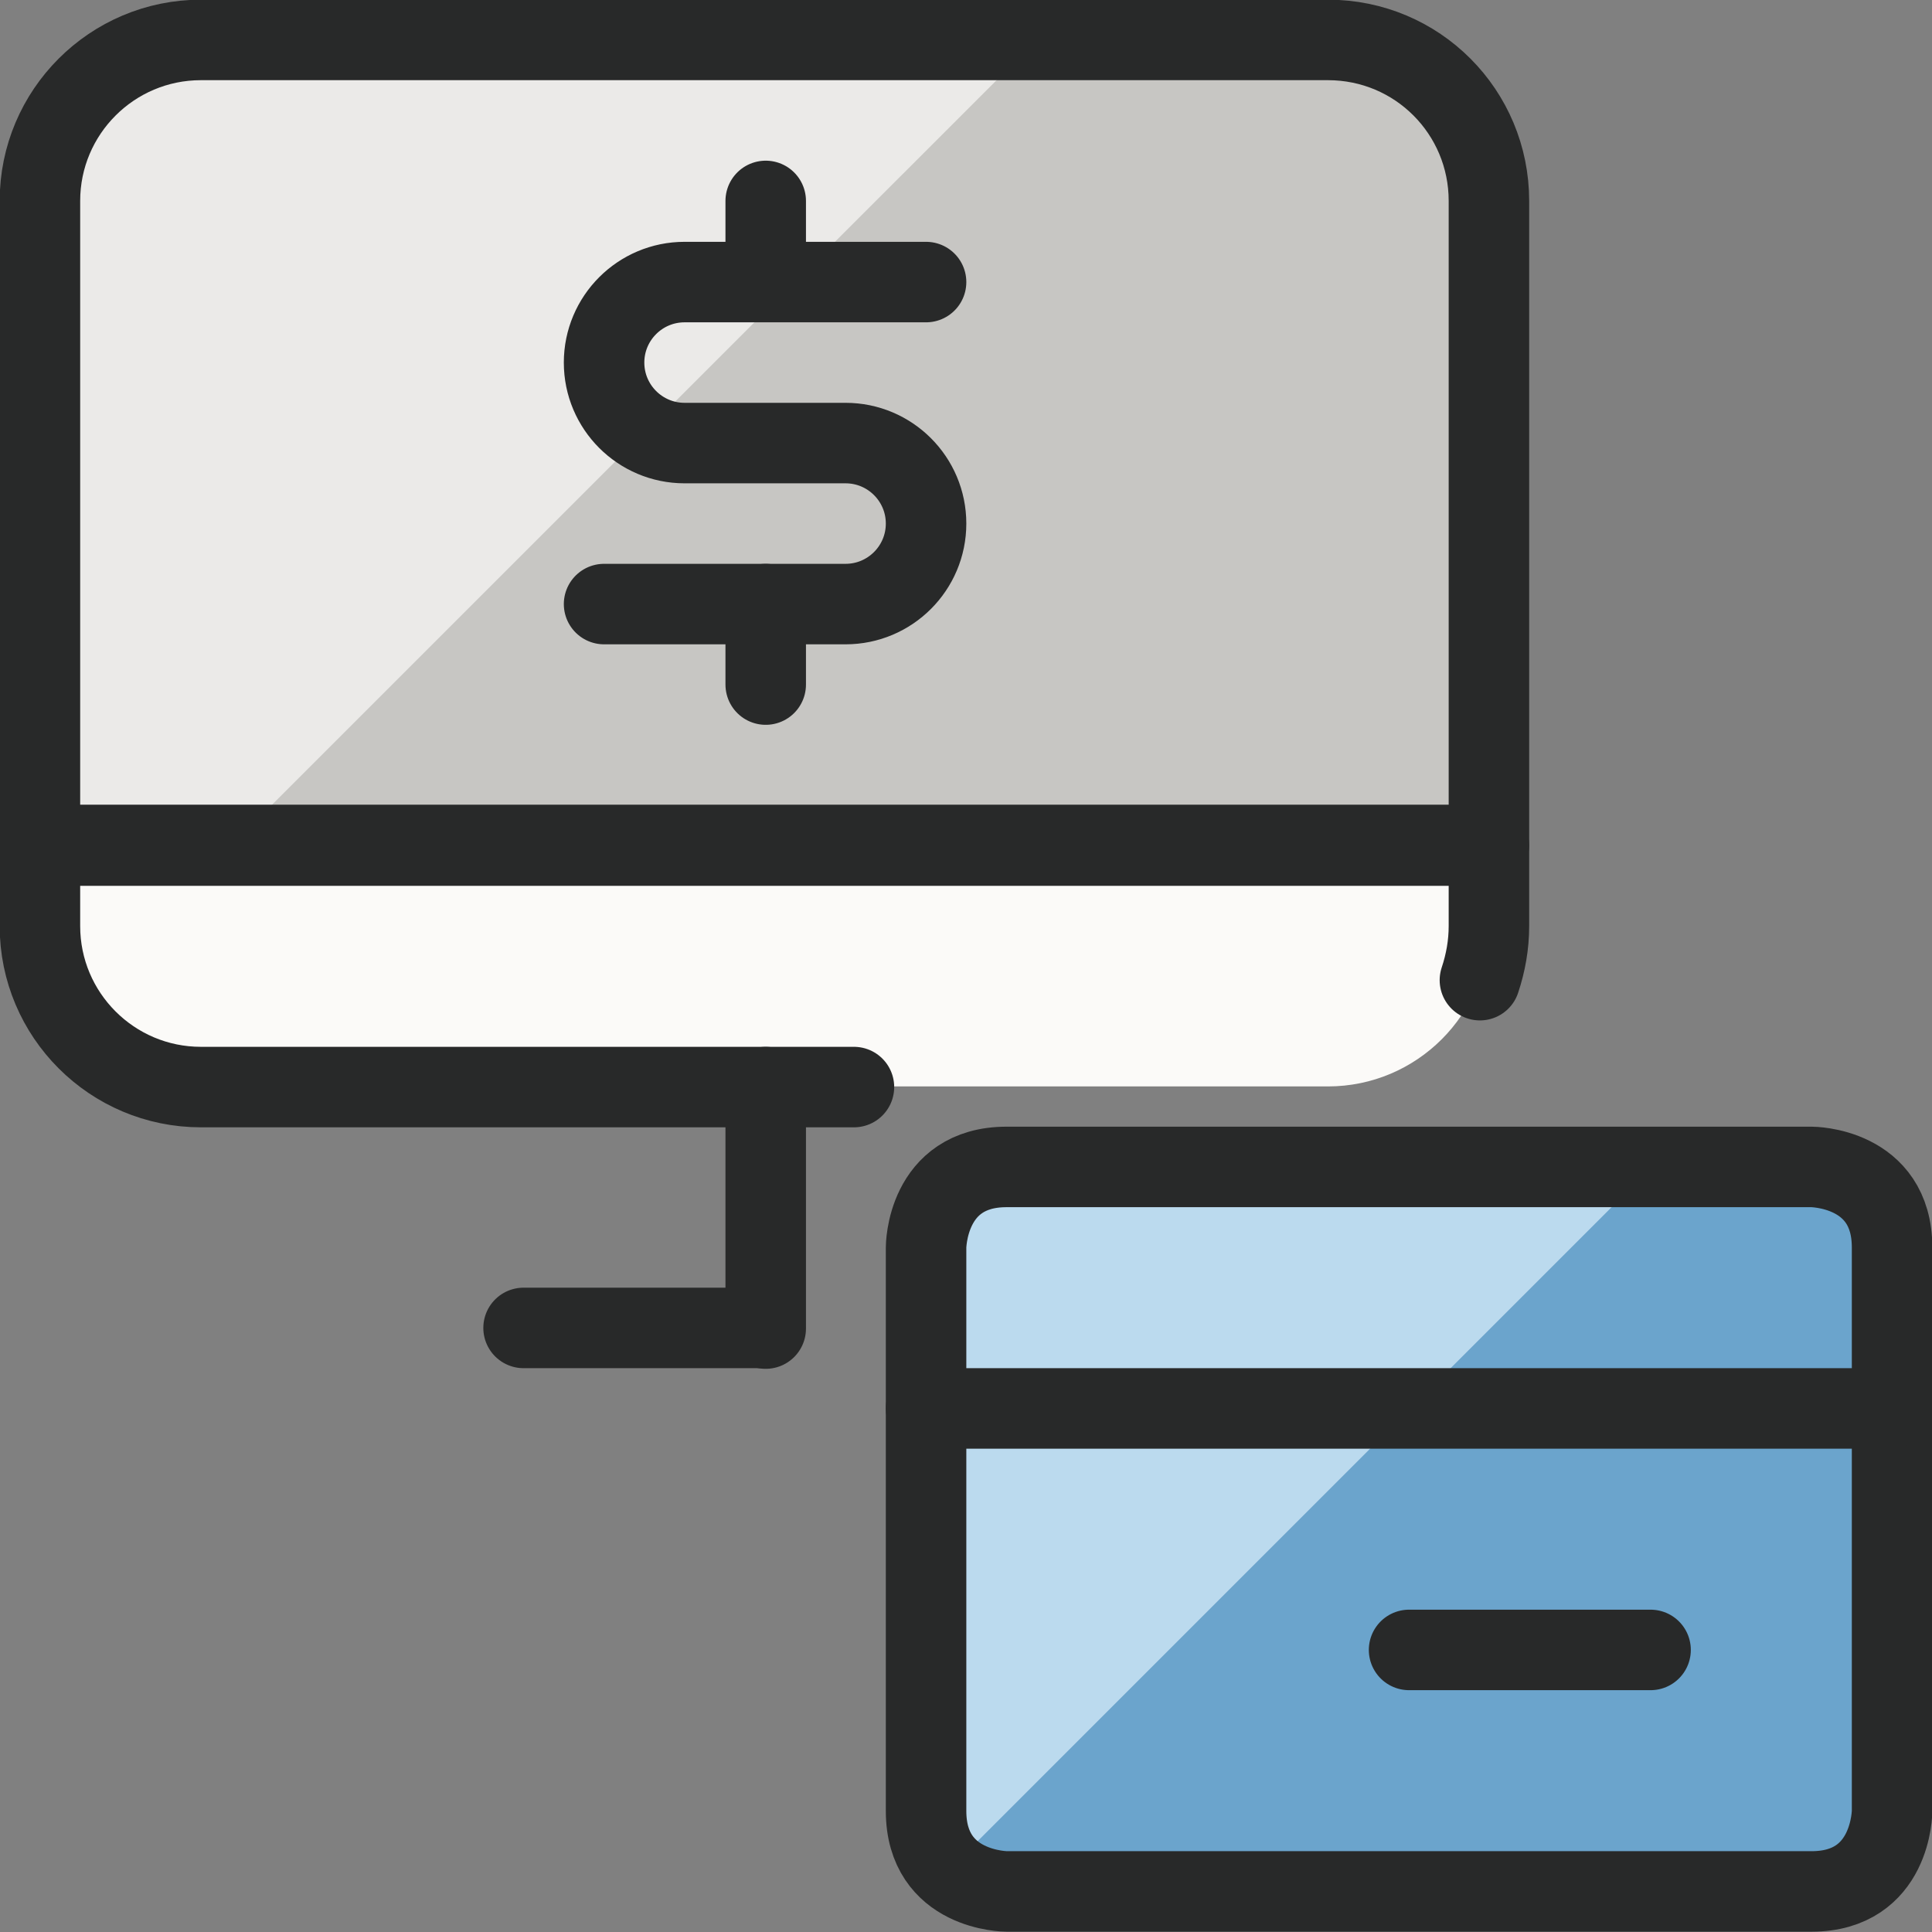 <?xml version="1.0" encoding="UTF-8"?> <svg xmlns="http://www.w3.org/2000/svg" width="45" height="45" viewBox="0 0 45 45" fill="none"><rect x="0" y="0" width="45" height="45" fill="#808080" stroke="none"/><g id="credit-card-monitor-payment-MB" clip-path="url(#clip0_652_14633)"><path id="Vector" d="M34.68 4.68V19.68H0.93V4.68C0.93 2.61 2.61 0.93 4.68 0.93H30.93C33.015 0.93 34.68 2.61 34.68 4.68Z" fill="#C7C6C3"></path><path id="Vector_2" d="M4.68 0.93C2.61 0.93 0.93 2.61 0.93 4.68V19.68H5.4L24.15 0.93H4.68Z" fill="#EBEAE8"></path><path id="Vector_3" d="M34.68 19.68V21.555C34.68 23.625 33 25.305 30.93 25.305H4.68C2.61 25.305 0.93 23.625 0.93 21.555V19.68H34.68Z" fill="#FBFAF8"></path><path id="Vector_4" d="M19.89 25.32H4.68C2.61 25.32 0.93 23.64 0.93 21.57V19.695H34.68V21.57C34.68 22.005 34.605 22.425 34.47 22.83" stroke="#282929" stroke-width="1.875" stroke-miterlimit="50" stroke-linecap="round" stroke-linejoin="round"></path><path id="Vector_5" d="M34.68 4.68V19.68H0.93V4.68C0.93 2.61 2.61 0.93 4.68 0.93H30.93C33.015 0.93 34.68 2.61 34.68 4.68Z" stroke="#282929" stroke-width="1.875" stroke-miterlimit="50" stroke-linecap="round" stroke-linejoin="round"></path><path id="Vector_6" d="M17.835 25.32V30.945" stroke="#282929" stroke-width="1.875" stroke-miterlimit="50" stroke-linecap="round" stroke-linejoin="round"></path><path id="Vector_7" d="M12.195 30.93H17.82" stroke="#282929" stroke-width="1.875" stroke-miterlimit="50" stroke-linecap="round" stroke-linejoin="round"></path><path id="Vector_8" d="M17.835 14.07V15.945" stroke="#282929" stroke-width="1.875" stroke-miterlimit="50" stroke-linecap="round" stroke-linejoin="round"></path><path id="Vector_9" d="M17.835 4.68V6.555" stroke="#282929" stroke-width="1.875" stroke-miterlimit="50" stroke-linecap="round" stroke-linejoin="round"></path><path id="Vector_10" d="M14.07 14.07H19.695C20.73 14.07 21.57 13.23 21.57 12.195C21.57 11.16 20.73 10.32 19.695 10.32H15.945C14.91 10.32 14.07 9.48 14.07 8.445C14.07 7.41 14.91 6.57 15.945 6.57H21.57" stroke="#282929" stroke-width="1.875" stroke-miterlimit="50" stroke-linecap="round" stroke-linejoin="round"></path><path id="Vector_11" d="M23.445 27.18H42.195C42.195 27.18 44.07 27.18 44.07 29.055V42.18C44.07 42.18 44.07 44.055 42.195 44.055H23.445C23.445 44.055 21.57 44.055 21.57 42.18V29.055C21.57 29.07 21.57 27.18 23.445 27.18Z" fill="#6BA4CC"></path><path id="Vector_12" d="M23.43 27.18C22.395 27.18 21.555 28.02 21.555 29.055V42.18C21.555 42.69 21.765 43.17 22.125 43.53L38.475 27.18H23.43Z" fill="#BBDAEE"></path><path id="Vector_13" d="M23.445 27.18H42.195C42.195 27.18 44.07 27.18 44.07 29.055V42.18C44.07 42.18 44.07 44.055 42.195 44.055H23.445C23.445 44.055 21.57 44.055 21.57 42.18V29.055C21.57 29.055 21.57 27.18 23.445 27.18Z" stroke="#282929" stroke-width="1.875" stroke-miterlimit="50" stroke-linecap="round" stroke-linejoin="round"></path><path id="Vector_14" d="M21.57 32.805H44.07" stroke="#282929" stroke-width="1.875" stroke-miterlimit="50" stroke-linecap="round" stroke-linejoin="round"></path><path id="Vector_15" d="M32.82 38.43H38.445" stroke="#282929" stroke-width="1.875" stroke-miterlimit="50" stroke-linecap="round" stroke-linejoin="round"></path></g><defs><clipPath id="clip0_652_14633"><rect width="45" height="45" fill="white"></rect></clipPath></defs></svg> 